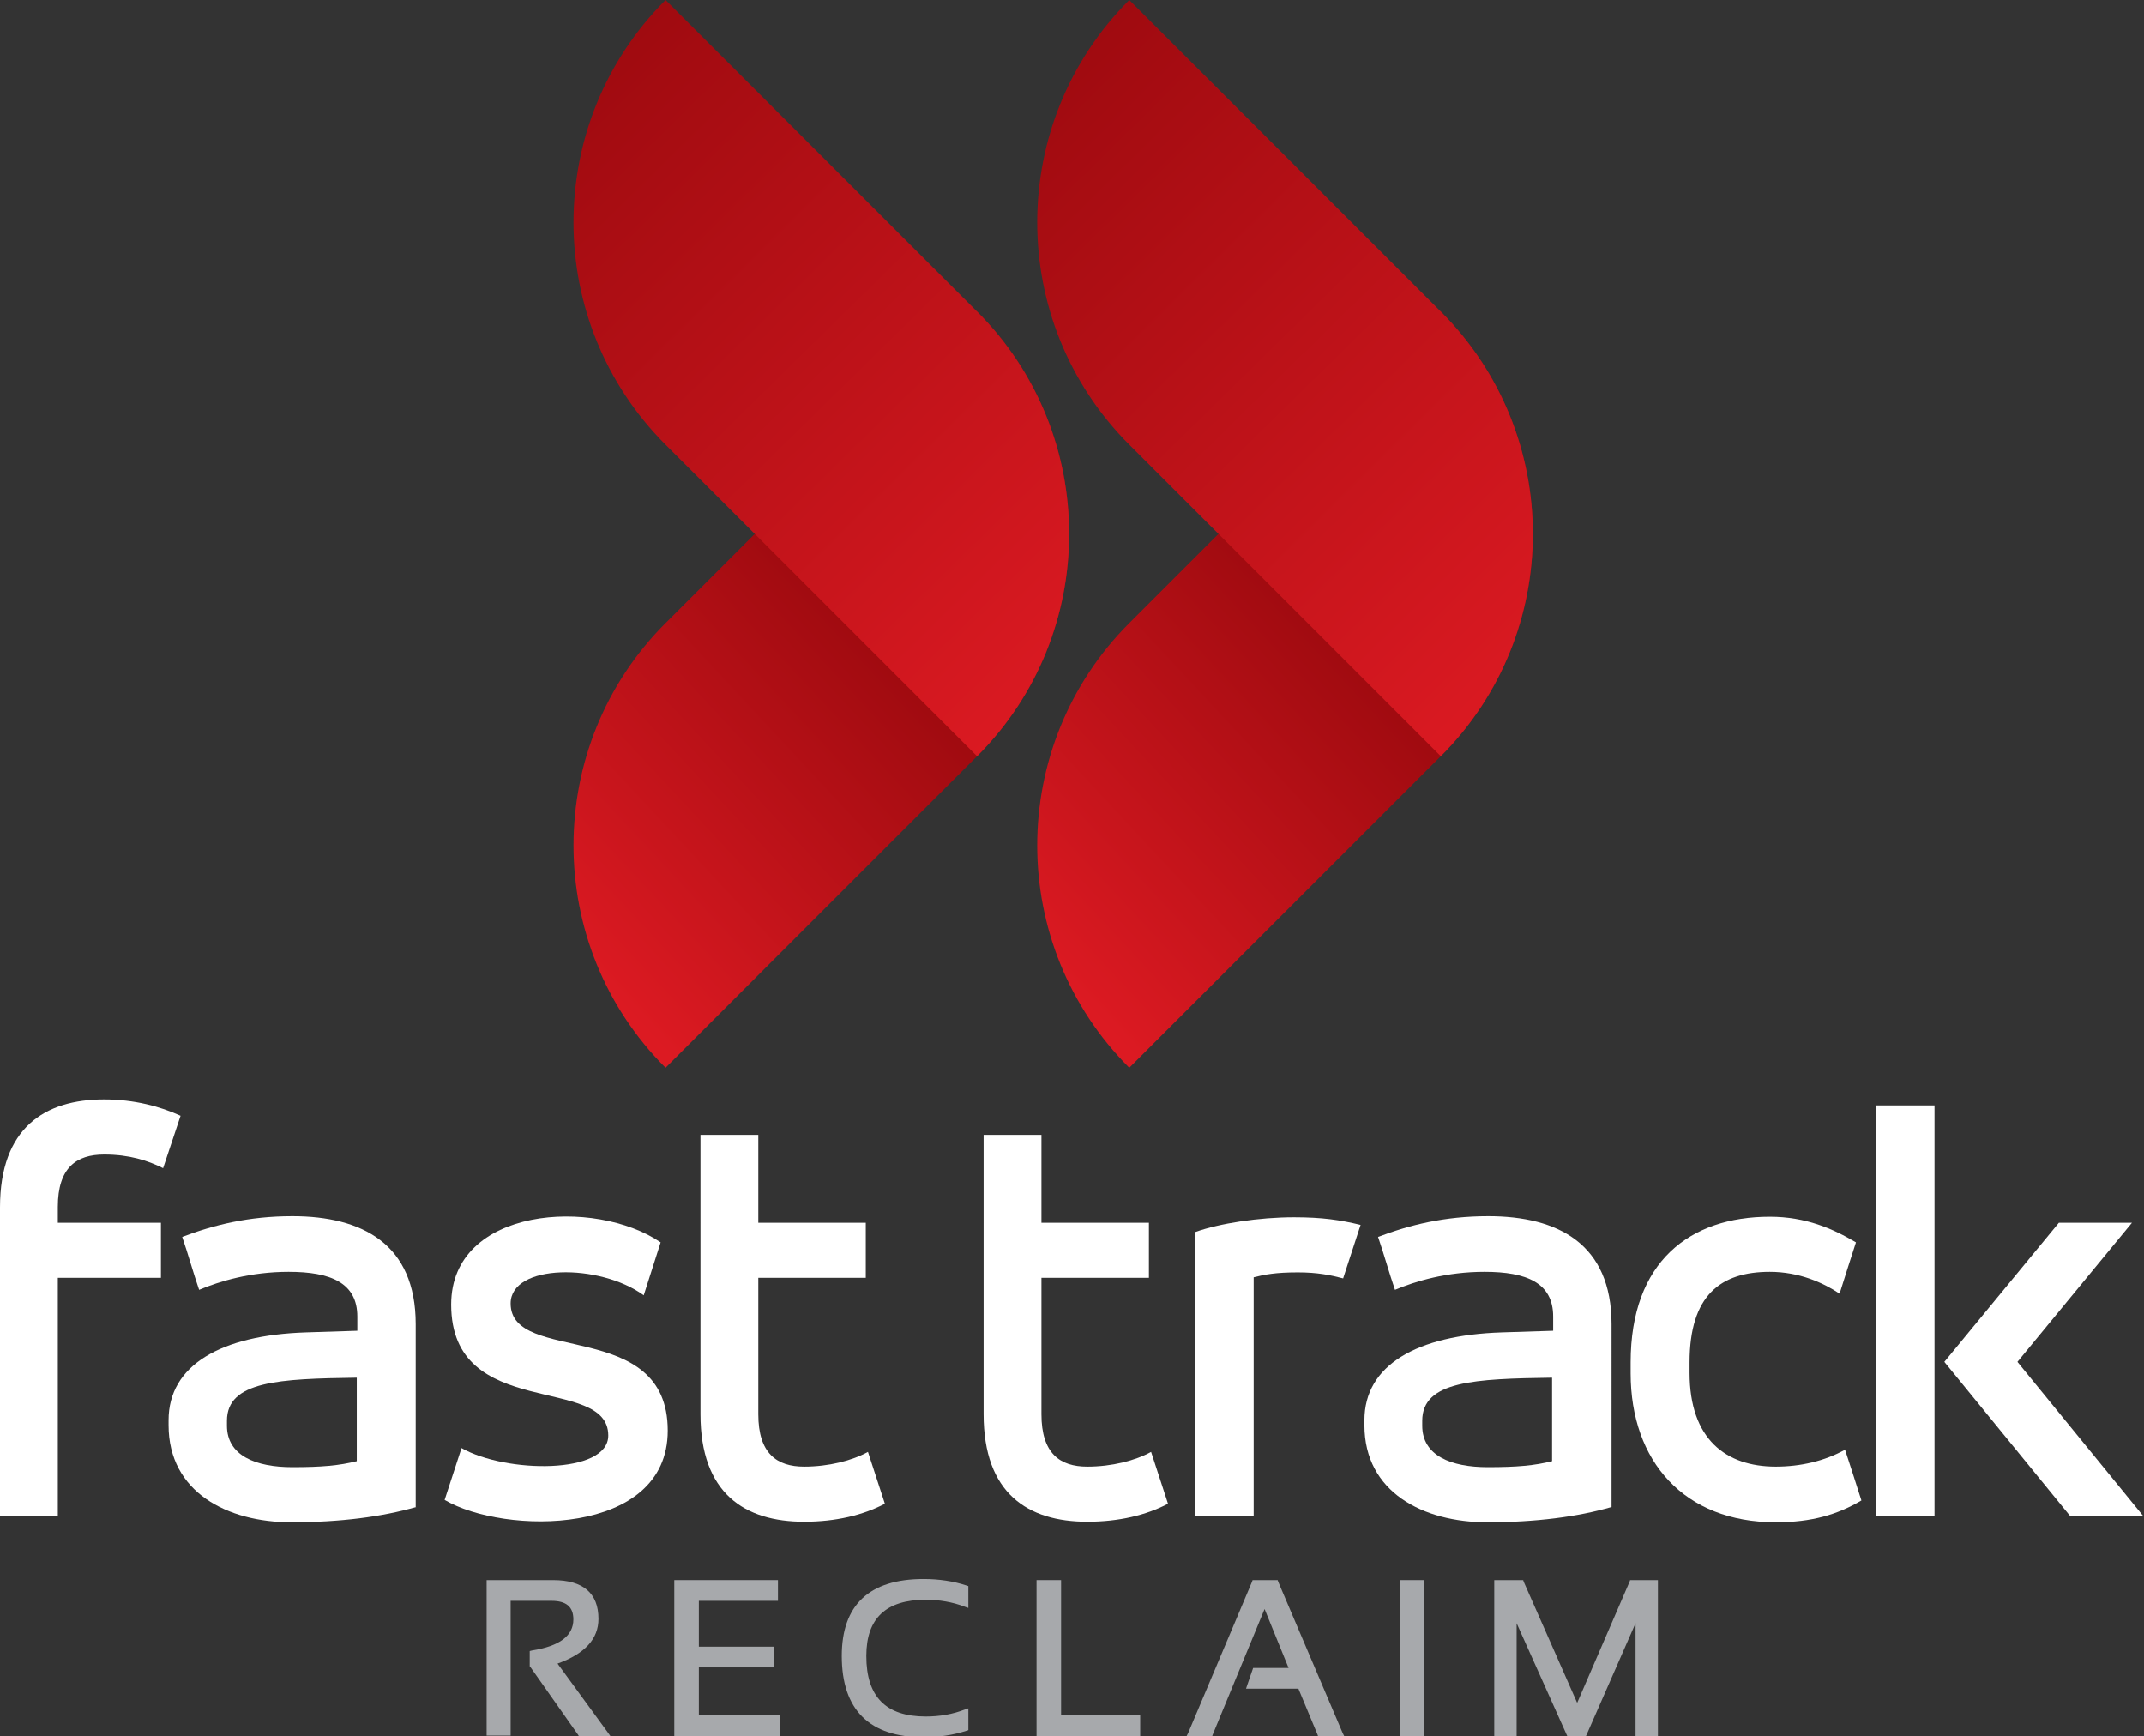 <?xml version="1.0" encoding="utf-8"?><svg version="1.1" id="Layer_1" xmlns="http://www.w3.org/2000/svg" xmlns:xlink="http://www.w3.org/1999/xlink" x="0px" y="0px" viewBox="0 0 393 318.2" style="enable-background:new 0 0 393 318.2;" xml:space="preserve"><rect x="0" y="0" width="393" height="318.2" fill="#333333" stroke="none"/><style type="text/css">.st0{fill:url(#SVGID_1_);}.st1{fill:url(#SVGID_2_);}.st2{fill:url(#SVGID_3_);}.st3{fill:url(#SVGID_4_);}.st4{fill:#A7A9AC;}.st5{fill:#FFFFFF;}</style><linearGradient id="SVGID_1_" gradientUnits="userSpaceOnUse" x1="162.785" y1="114.965" x2="102.033" y2="171.546"><stop  offset="0" style="stop-color:#9D0A0F"/><stop  offset="1" style="stop-color:#DC1A22"/></linearGradient><path class="st0" d="M179.1,57.1c22.5,22.5,22.5,59,0,81.5L122,195.7c-22.5-22.5-22.5-59,0-81.5L179.1,57.1"/><linearGradient id="SVGID_2_" gradientUnits="userSpaceOnUse" x1="97.408" y1="15.249" x2="202.46" y2="122.162"><stop  offset="0" style="stop-color:#9D0A0F"/><stop  offset="1" style="stop-color:#DC1A22"/></linearGradient><path class="st1" d="M122,0c-22.5,22.5-22.5,59,0,81.5l57.1,57.1c22.5-22.5,22.5-59,0-81.5L122,0"/><linearGradient id="SVGID_3_" gradientUnits="userSpaceOnUse" x1="247.785" y1="114.965" x2="187.033" y2="171.546"><stop  offset="0" style="stop-color:#9D0A0F"/><stop  offset="1" style="stop-color:#DC1A22"/></linearGradient><path class="st2" d="M264.1,57.1c22.5,22.5,22.5,59,0,81.5L207,195.7c-22.5-22.5-22.5-59,0-81.5L264.1,57.1"/><linearGradient id="SVGID_4_" gradientUnits="userSpaceOnUse" x1="182.408" y1="15.249" x2="287.46" y2="122.162"><stop  offset="0" style="stop-color:#9D0A0F"/><stop  offset="1" style="stop-color:#DC1A22"/></linearGradient><path class="st3" d="M207,0c-22.5,22.5-22.5,59,0,81.5l57.1,57.1c22.5-22.5,22.5-59,0-81.5L207,0"/><path class="st4" d="M111.9,318.2h-0.9h-4.7h-0.2L106,318l-8.8-12.5l-0.1-0.1v-0.1V303v-0.4l0.4-0.1c5.1-0.8,7.6-2.7,7.6-5.7c0-2.3-1.3-3.4-4-3.4h-7.5v24.3v0.4h-0.4h-3.6h-0.4v-0.4v-27.7v-0.4h0.4h11.8c5.5,0,8.3,2.4,8.3,7.1c0,3.7-2.5,6.4-7.5,8.2l9.2,12.6L111.9,318.2z"/><polygon class="st4" points="142.9,318.2 142.4,318.2 124,318.2 123.6,318.2 123.6,317.8 123.6,290.1 123.6,289.6 124,289.6 142.1,289.6 142.6,289.6 142.6,290.1 142.6,293 142.6,293.4 142.1,293.4 128.1,293.4 128.1,301.8 141.5,301.8 141.9,301.8 141.9,302.3 141.9,305.2 141.9,305.6 141.5,305.6 128.1,305.6 128.1,314.4 142.4,314.4 142.9,314.4 142.9,314.9 142.9,317.8 "/><path class="st4" d="M169.3,318.4c-9.9,0-15-5-15-14.9c0-9.3,5-14.1,15-14.1c2.8,0,5.5,0.4,7.9,1.2l0.3,0.1v0.3v3.1v0.6l-0.6-0.2c-2.3-0.9-4.8-1.3-7.2-1.3c-7.3,0-10.9,3.4-10.9,10.3c0,7.5,3.6,11.1,10.9,11.1c2.5,0,4.9-0.4,7.2-1.3l0.6-0.2v0.6v3.1v0.3l-0.3,0.1C174.7,318,172.1,318.4,169.3,318.4"/><polygon class="st4" points="209,318.2 208.6,318.2 190.5,318.2 190,318.2 190,317.8 190,290.1 190,289.6 190.5,289.6 194.1,289.6 194.5,289.6 194.5,290.1 194.5,314.4 208.6,314.4 209,314.4 209,314.9 209,317.8 "/><polygon class="st4" points="246.4,318.2 245.7,318.2 241.9,318.2 241.6,318.2 241.5,317.9 238,309.5 229,309.5 228.4,309.5 228.6,308.9 229.6,306 229.7,305.7 230,305.7 236.2,305.7 231.8,294.9 222.3,317.9 222.2,318.2 221.9,318.2 218.2,318.2 217.5,318.2 217.8,317.6 229.5,289.9 229.6,289.6 229.9,289.6 233.9,289.6 234.2,289.6 234.3,289.9 246.1,317.6 "/><polygon class="st4" points="261.1,318.2 260.6,318.2 257,318.2 256.6,318.2 256.6,317.8 256.6,290.1 256.6,289.6 257,289.6 260.6,289.6 261.1,289.6 261.1,290.1 261.1,317.8 "/><polygon class="st4" points="303.9,318.2 303.4,318.2 300.2,318.2 299.8,318.2 299.8,317.8 299.8,297.5 290.8,318 290.7,318.2 290.4,318.2 287.6,318.2 287.3,318.2 287.2,318 278,297.5 278,317.8 278,318.2 277.6,318.2 274.4,318.2 273.9,318.2 273.9,317.8 273.9,290.1 273.9,289.6 274.4,289.6 278.9,289.6 279.2,289.6 279.3,289.9 289.1,312.1 298.7,289.9 298.8,289.6 299.1,289.6 303.4,289.6 303.9,289.6 303.9,290.1 303.9,317.8 "/><path class="st5" d="M0,221.3c0-14.6,8.2-19.8,19.1-19.8c5.5,0,10.3,1.3,14,3l-3.2,9.6c-2.8-1.4-6.2-2.5-10.8-2.5c-5.1,0-8.5,2.4-8.5,9.6v2.9h18.9v10.1H10.6v43.7H0V221.3z"/><path class="st5" d="M76.3,276.2C70,278,62.4,279,53.4,279c-11.7,0-22.5-5.5-22.5-17.8v-0.9c0-10.1,9.6-15.6,25.2-16.1c3.1-0.1,6.2-0.2,9.4-0.3v-2.6c0-6.2-4.9-8.2-12.6-8.2c-6.9,0-12.6,1.7-16.4,3.3c-1.1-3.2-2-6.5-3.1-9.7c5.8-2.2,12.2-3.8,20.2-3.8c12.8,0,22.6,5.1,22.6,19.8V276.2z M65.5,252.5c-14.3,0.2-23.9,0.6-23.9,7.9v0.9c0,5.5,5.3,7.6,12,7.6c5.4,0,8.6-0.3,11.8-1.1V252.5z"/><path class="st5" d="M84.6,265.4c8.1,4.6,26.9,4.9,26.9-2.3c0-11.3-28.8-2.5-28.8-24c0-18,26.4-19.6,38.4-11.4l-3.1,9.7c-8.1-5.9-24.4-5.8-24.4,1.5c0,11.3,28.8,2.5,28.8,23.3c0,19.5-30.1,19.1-40.9,12.7L84.6,265.4z"/><path class="st5" d="M128.3,208H139v16.1h19.7v10.1H139v25c0,7.2,3.4,9.6,8.4,9.6c4.5,0,8.8-1.1,11.7-2.7l3.1,9.5c-4,2.1-9,3.3-14.8,3.3c-10.9,0-19-5.2-19-19.7V208z"/><path class="st5" d="M180.2,208h10.7v16.1h19.7v10.1h-19.7v25c0,7.2,3.4,9.6,8.4,9.6c4.5,0,8.8-1.1,11.7-2.7l3.1,9.5c-4,2.1-9,3.3-14.8,3.3c-10.9,0-19-5.2-19-19.7V208z"/><path class="st5" d="M219.1,225.8c4.5-1.6,11.7-2.7,18.1-2.7c5.2,0,8.5,0.5,12.2,1.4l-3.2,9.8c-2.3-0.6-4.7-1.1-8.3-1.1c-4.1,0-6.1,0.4-8.1,0.9v43.8h-10.7V225.8z"/><path class="st5" d="M295.4,276.2c-6.2,1.8-13.9,2.8-22.8,2.8c-11.7,0-22.5-5.5-22.5-17.8v-0.9c0-10.1,9.6-15.6,25.2-16.1c3.1-0.1,6.2-0.2,9.4-0.3v-2.6c0-6.2-4.9-8.2-12.6-8.2c-6.9,0-12.6,1.7-16.4,3.3c-1.1-3.2-2-6.5-3.1-9.7c5.8-2.2,12.2-3.8,20.2-3.8c12.8,0,22.6,5.1,22.6,19.8V276.2z M284.6,252.5c-14.3,0.2-23.9,0.6-23.9,7.9v0.9c0,5.5,5.3,7.6,12,7.6c5.4,0,8.6-0.3,11.8-1.1V252.5z"/><path class="st5" d="M298.9,249.7c0-18.5,10.9-26.7,25.5-26.7c6.6,0,11.6,2.2,15.8,4.7c-1,3.1-2,6.2-3,9.4c-3-2-7.4-4-12.8-4c-9,0-14.7,4.3-14.7,16.6v1.9c0,12.2,6.7,17.2,15.8,17.2c4.5,0,8.9-1,12.7-3.1c1,3.1,2,6.1,3,9.3c-4.4,2.6-9.1,4-15.7,4c-16.8,0-26.6-11.2-26.6-27.3V249.7z"/><path class="st5" d="M343.9,202.6h10.7v75.3h-10.7V202.6z M377.4,224.1h13.4l-21,25.5l23.1,28.3h-13.4l-23.1-28.3L377.4,224.1z"/></svg>